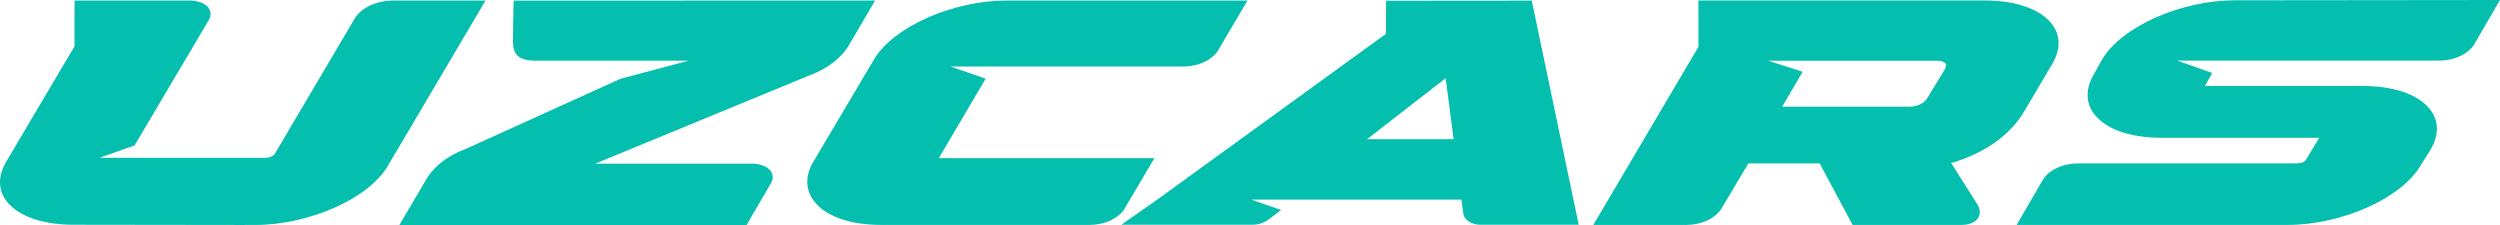 <svg width="200" height="18" viewBox="0 0 200 18" fill="none" xmlns="http://www.w3.org/2000/svg">
<path fill-rule="evenodd" clip-rule="evenodd" d="M178.799 0.023C174.474 0.023 169.714 2.142 168.173 4.75L167.508 5.942C166.774 7.193 166.852 8.404 167.723 9.348C168.691 10.411 170.576 11.022 172.892 11.022H185.545L184.481 12.774C184.398 12.907 184.288 13.072 183.564 13.072H166.192C165.629 13.078 165.08 13.195 164.603 13.409C164.126 13.624 163.74 13.928 163.486 14.29L161.33 17.993H183.004C187.329 17.993 192.094 15.871 193.63 13.266L194.451 11.963C195.185 10.711 195.111 9.503 194.235 8.553C193.258 7.49 191.383 6.882 189.067 6.882H176.396L176.978 5.839L174.18 4.849H195.18C195.742 4.842 196.291 4.724 196.767 4.51C197.244 4.295 197.631 3.992 197.886 3.631L200 0L178.799 0.023ZM31.404 0.04C30.785 0.048 30.182 0.178 29.658 0.416C29.135 0.653 28.711 0.989 28.432 1.386L21.975 12.322C21.901 12.411 21.797 12.486 21.673 12.538C21.549 12.591 21.408 12.62 21.264 12.623H7.965L10.767 11.633L16.706 1.598C17.165 0.799 16.458 0.04 15.114 0.04H5.961V3.707L0.503 12.926C-1.125 15.673 1.338 17.97 5.855 17.98C22.971 18.007 19.787 17.997 18.53 17.994H18.53C17.934 17.992 17.771 17.991 20.402 17.997C24.727 17.997 29.483 15.891 31.014 13.293L38.843 0.04H31.404ZM67.822 3.773L70.01 0.04L41.09 0.05C41.09 0.088 41.086 0.261 41.081 0.512L41.08 0.516L41.08 0.517V0.517L41.08 0.517L41.08 0.519L41.08 0.52C41.065 1.212 41.035 2.495 41.035 3.278C41.035 4.351 41.453 4.856 42.87 4.856H55.092L49.662 6.295L37.279 11.906C35.934 12.395 34.853 13.191 34.206 14.171L31.95 18H59.728L61.677 14.656C62.136 13.861 61.443 13.091 60.09 13.091H47.621L64.768 6.027C66.102 5.538 67.176 4.745 67.822 3.773ZM78.853 6.295L75.106 12.649H92.354L89.915 16.779C89.659 17.139 89.272 17.443 88.794 17.657C88.317 17.871 87.767 17.988 87.204 17.993H70.488C68.172 17.993 66.287 17.386 65.32 16.323C64.444 15.382 64.334 14.174 65.072 12.93L69.938 4.727C71.474 2.146 76.239 0.04 80.541 0.04H99.802L97.399 4.113C97.144 4.473 96.757 4.776 96.281 4.99C95.804 5.203 95.255 5.319 94.693 5.324H76.051L78.853 6.295ZM176.979 5.839L176.988 5.823L176.983 5.839H176.979ZM161.921 8.935L164.187 5.103C165.82 2.334 163.306 0.039 158.803 0.039H135.873V3.75L127.466 17.993H134.955C135.517 17.987 136.066 17.87 136.543 17.656C137.019 17.442 137.406 17.139 137.661 16.778L139.872 13.071H145.572L148.209 17.993H156.923C158.266 17.993 158.674 17.099 158.184 16.343L156.097 13.042C157.396 12.668 158.58 12.113 159.58 11.408C160.579 10.703 161.375 9.863 161.921 8.935ZM155.561 5.592L154.111 7.965C153.975 8.134 153.78 8.276 153.545 8.375C153.311 8.475 153.044 8.529 152.772 8.533H142.577L144.21 5.74L141.458 4.859H154.909C155.762 4.859 155.799 5.199 155.561 5.592ZM110.884 2.7V0.059L122.541 0.049L126.297 17.98H118.501C118.168 17.992 117.84 17.917 117.579 17.768C117.318 17.619 117.14 17.407 117.079 17.171L116.91 15.966H100.097L102.491 16.802C102.302 16.93 102.131 17.067 101.965 17.201C101.458 17.606 100.992 17.98 100.198 17.98H89.705L92.539 15.999L110.884 2.7ZM115.653 6.258L109.366 11.134H116.29L115.653 6.258Z" fill="#04BFAD"/>
</svg>
